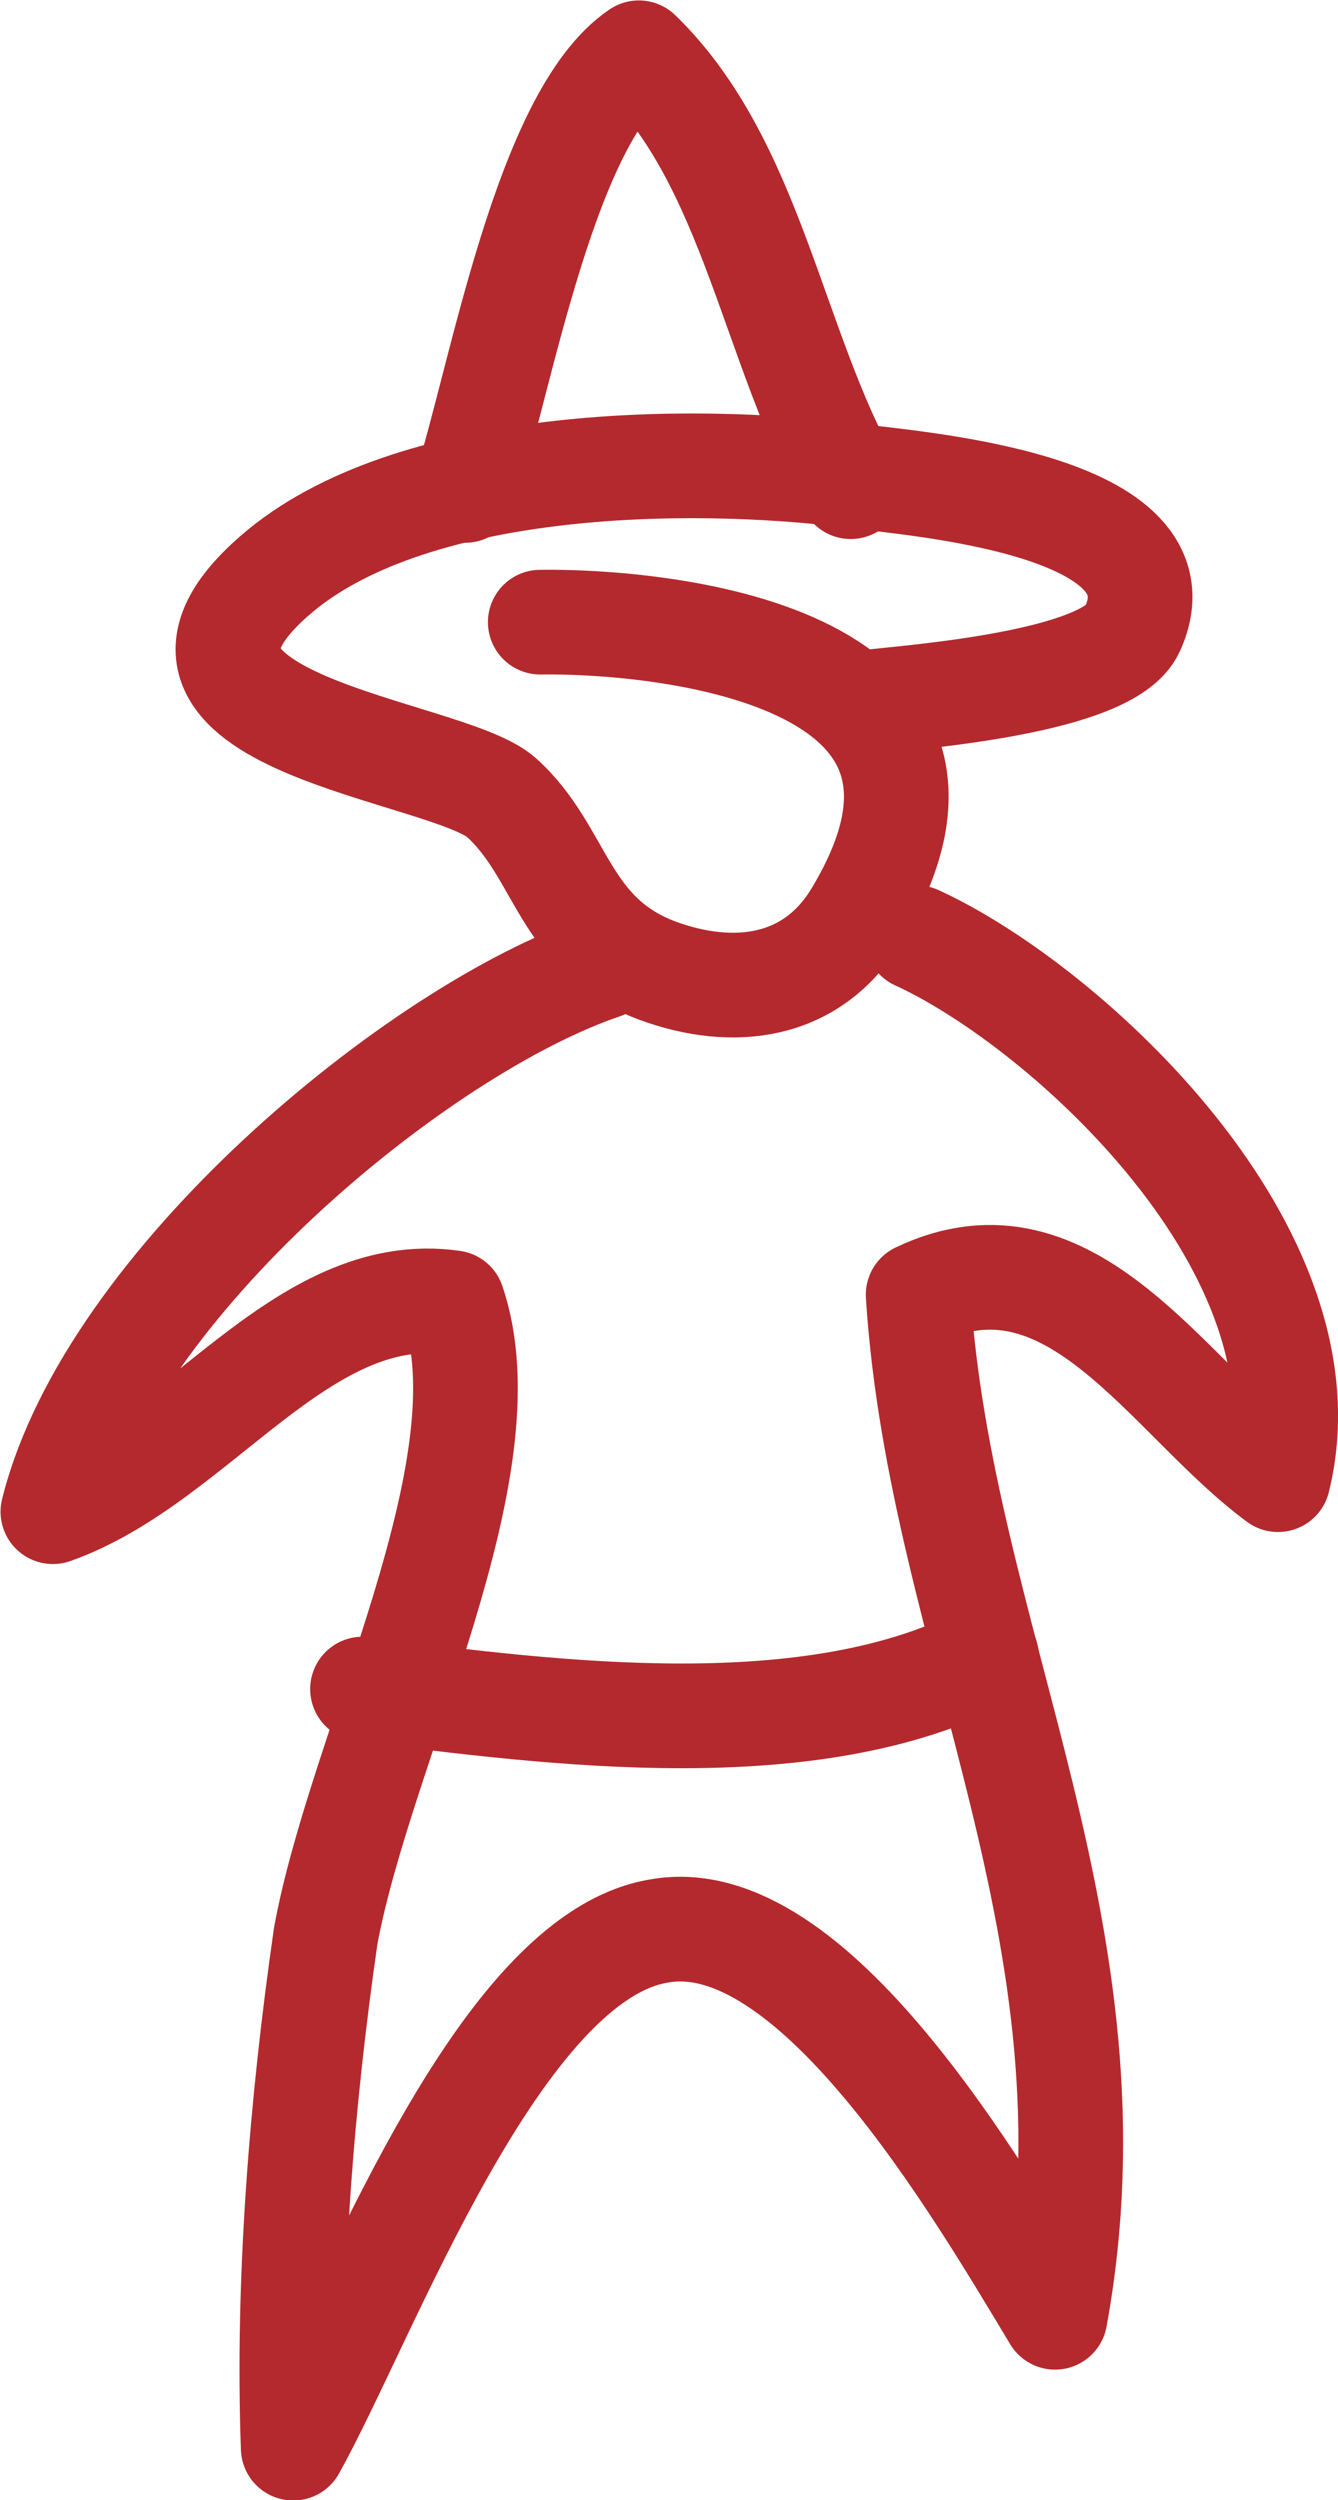 <?xml version="1.0" encoding="UTF-8" standalone="no"?>
<!-- Created with Inkscape (http://www.inkscape.org/) -->

<svg
   xmlns:dc="http://purl.org/dc/elements/1.1/"
   xmlns:cc="http://creativecommons.org/ns#"
   xmlns:rdf="http://www.w3.org/1999/02/22-rdf-syntax-ns#"
   xmlns:svg="http://www.w3.org/2000/svg"
   xmlns="http://www.w3.org/2000/svg"
   version="1.1"
   width="100%"
   height="100%"
   viewBox="0 0 142.191 265.631"
   id="svgRoot"
   xml:space="preserve">
<defs
   id="defs3">
<font
   horiz-origin-x="0"
   horiz-origin-y="0"
   horiz-adv-x="0"
   vert-origin-x="45"
   vert-origin-y="90"
   vert-adv-y="90"
   id="font5" />
<font
   horiz-origin-x="0"
   horiz-origin-y="0"
   horiz-adv-x="1000"
   vert-origin-x="45"
   vert-origin-y="90"
   vert-adv-y="90"
   id="font145" />
<font
   horiz-origin-x="0"
   horiz-origin-y="0"
   horiz-adv-x="0"
   vert-origin-x="45"
   vert-origin-y="90"
   vert-adv-y="90"
   id="font177" />
<font
   horiz-origin-x="0"
   horiz-origin-y="0"
   horiz-adv-x="0"
   vert-origin-x="45"
   vert-origin-y="90"
   vert-adv-y="90"
   id="font203" />
<font
   horiz-origin-x="0"
   horiz-origin-y="0"
   horiz-adv-x="0"
   vert-origin-x="45"
   vert-origin-y="90"
   vert-adv-y="90"
   id="font243" />
<font
   horiz-origin-x="0"
   horiz-origin-y="0"
   horiz-adv-x="0"
   vert-origin-x="45"
   vert-origin-y="90"
   vert-adv-y="90"
   id="font275" />
<font
   horiz-origin-x="0"
   horiz-origin-y="0"
   horiz-adv-x="0"
   vert-origin-x="45"
   vert-origin-y="90"
   vert-adv-y="90"
   id="font411" />
<font
   horiz-origin-x="0"
   horiz-origin-y="0"
   horiz-adv-x="0"
   vert-origin-x="45"
   vert-origin-y="90"
   vert-adv-y="90"
   id="font445" />
<font
   horiz-origin-x="0"
   horiz-origin-y="0"
   horiz-adv-x="0"
   vert-origin-x="45"
   vert-origin-y="90"
   vert-adv-y="90"
   id="font495" />
<font
   horiz-origin-x="0"
   horiz-origin-y="0"
   horiz-adv-x="0"
   vert-origin-x="45"
   vert-origin-y="90"
   vert-adv-y="90"
   id="font513" />
<font
   horiz-origin-x="0"
   horiz-origin-y="0"
   horiz-adv-x="0"
   vert-origin-x="45"
   vert-origin-y="90"
   vert-adv-y="90"
   id="font559" />
<font
   horiz-origin-x="0"
   horiz-origin-y="0"
   horiz-adv-x="0"
   vert-origin-x="45"
   vert-origin-y="90"
   vert-adv-y="90"
   id="font643" />
<font
   horiz-origin-x="0"
   horiz-origin-y="0"
   horiz-adv-x="0"
   vert-origin-x="45"
   vert-origin-y="90"
   vert-adv-y="90"
   id="font669" />
<font
   horiz-origin-x="0"
   horiz-origin-y="0"
   horiz-adv-x="0"
   vert-origin-x="45"
   vert-origin-y="90"
   vert-adv-y="90"
   id="font769" />
<font
   horiz-origin-x="0"
   horiz-origin-y="0"
   horiz-adv-x="0"
   vert-origin-x="45"
   vert-origin-y="90"
   vert-adv-y="90"
   id="font811" />


























































































































































































































































<clipPath
   id="clp104">
<path
   d="m 0,841.89 1190.5,0 L 1190.5,0 0,0 z"
   id="path10994" />
</clipPath>


<clipPath
   id="clp58">
<path
   d="m 0,841.89 1190.5,0 L 1190.5,0 0,0 z"
   id="path4398" />
</clipPath>












</defs>
<style
   type="text/css"
   id="style893" />
<clipPath
   id="clp1">
<rect
   width="1191"
   height="841.9"
   x="0"
   y="0"
   id="rect896" />
</clipPath>
<g
   transform="matrix(1,0,0,-1,-399.689,1150.439)"
   id="q7"
   style="fill:#b3282d;fill-rule:nonzero;stroke:none">
<clipPath
   id="clp4">
<path
   d="m 497.67,665.89 -1.18,-0.14 c -1.63,-0.14 -2.97,-0.87 -3.97,-2.18 l 0,0 c -0.95,-1.26 -1.15,-2.73 -1.15,-3.75 l 0,0 c 0,-0.14 0,-0.28 0.01,-0.4 l 0,0 0,-130.67 c -0.06,-0.97 0.03,-2.78 1.17,-4.24 l 0,0 c 0.96,-1.27 2.21,-1.96 3.83,-2.13 l 0,0 c 0.12,-0.01 0.93,-0.11 0.94,-0.11 l 0,0 0.36,-0.04 c 13.4,-1.51 35.18,-2.48 55.49,-2.48 l 0,0 c 11.27,0 22.11,0.32 32.23,0.96 l 0,0 c 0.14,0.01 14.39,1.11 17.95,1.52 l 0,0 0.82,0.09 0,0.01 0.52,0.06 c 1.56,0.15 2.84,0.88 3.81,2.16 l 0,0 c 0.75,0.98 1.16,2.29 1.16,3.69 l 0,0 c 0,0.1 -0.01,0.2 -0.03,0.34 l 0,0 0.01,130.77 c 0.01,0.16 0.02,0.33 0.02,0.5 l 0,0 c 0,1 -0.2,2.45 -1.15,3.69 l 0,0 c -1,1.34 -2.34,2.08 -3.98,2.21 l 0,0 0,0 -1.19,0.14 c -14.55,1.63 -31.9,2.5 -50.17,2.5 l 0,0 c -20.2,0 -41.98,-0.98 -55.5,-2.5"
   id="path930" />
</clipPath>
<g
   clip-path="url(#clp4)"
   id="g932">
<g
   id="q8"
   style="fill:none;stroke:none">
<g
   transform="matrix(135.045,-100.973,-100.973,-135.045,477.631,648.543)"
   id="xfrm9">
</g>
</g>
</g>
</g><g
   transform="matrix(1,0,0,-1,-399.689,1150.439)"
   id="q10"
   style="fill:#b3282d;fill-rule:nonzero;stroke:none">
<clipPath
   id="clp5">
<path
   d="m 497.67,665.89 -1.18,-0.14 c -1.63,-0.14 -2.97,-0.87 -3.97,-2.18 l 0,0 c -0.95,-1.26 -1.15,-2.73 -1.15,-3.75 l 0,0 c 0,-0.14 0,-0.28 0.01,-0.4 l 0,0 0,-130.67 c -0.06,-0.97 0.03,-2.78 1.17,-4.24 l 0,0 c 0.96,-1.27 2.21,-1.96 3.83,-2.13 l 0,0 c 0.12,-0.01 0.93,-0.11 0.94,-0.11 l 0,0 0.36,-0.04 c 13.4,-1.51 35.18,-2.48 55.49,-2.48 l 0,0 c 11.27,0 22.11,0.32 32.23,0.96 l 0,0 c 0.14,0.01 14.39,1.11 17.95,1.52 l 0,0 0.82,0.09 0,0.01 0.52,0.06 c 1.56,0.15 2.84,0.88 3.81,2.16 l 0,0 c 0.75,0.98 1.16,2.29 1.16,3.69 l 0,0 c 0,0.1 -0.01,0.2 -0.03,0.34 l 0,0 0.01,130.77 c 0.01,0.16 0.02,0.33 0.02,0.5 l 0,0 c 0,1 -0.2,2.45 -1.15,3.69 l 0,0 c -1,1.34 -2.34,2.08 -3.98,2.21 l 0,0 0,0 -1.19,0.14 c -14.55,1.63 -31.9,2.5 -50.17,2.5 l 0,0 c -20.2,0 -41.98,-0.98 -55.5,-2.5"
   id="path938" />
</clipPath>
<g
   clip-path="url(#clp5)"
   id="g940">
<g
   id="q11"
   style="fill:none;stroke:none">
<g
   transform="matrix(17.844,22.484,22.484,-17.844,489.149,590.173)"
   id="xfrm12">
</g>
</g>
</g>
</g><g
   transform="matrix(1,0,0,-1,-399.689,1150.439)"
   id="q13"
   style="fill:#b3282d;fill-rule:nonzero;stroke:none">
<clipPath
   id="clp6">
<path
   d="m 497.67,665.89 -1.18,-0.14 c -1.63,-0.14 -2.97,-0.87 -3.97,-2.18 l 0,0 c -0.95,-1.26 -1.15,-2.73 -1.15,-3.75 l 0,0 c 0,-0.14 0,-0.28 0.01,-0.4 l 0,0 0,-130.67 c -0.06,-0.97 0.03,-2.78 1.17,-4.24 l 0,0 c 0.96,-1.27 2.21,-1.96 3.83,-2.13 l 0,0 c 0.12,-0.01 0.93,-0.11 0.94,-0.11 l 0,0 0.36,-0.04 c 13.4,-1.51 35.18,-2.48 55.49,-2.48 l 0,0 c 11.27,0 22.11,0.32 32.23,0.96 l 0,0 c 0.14,0.01 14.39,1.11 17.95,1.52 l 0,0 0.82,0.09 0,0.01 0.52,0.06 c 1.56,0.15 2.84,0.88 3.81,2.16 l 0,0 c 0.75,0.98 1.16,2.29 1.16,3.69 l 0,0 c 0,0.1 -0.01,0.2 -0.03,0.34 l 0,0 0.01,130.77 c 0.01,0.16 0.02,0.33 0.02,0.5 l 0,0 c 0,1 -0.2,2.45 -1.15,3.69 l 0,0 c -1,1.34 -2.34,2.08 -3.98,2.21 l 0,0 0,0 -1.19,0.14 c -14.55,1.63 -31.9,2.5 -50.17,2.5 l 0,0 c -20.2,0 -41.98,-0.98 -55.5,-2.5"
   id="path946" />
</clipPath>
<g
   clip-path="url(#clp6)"
   id="g948">
<g
   id="q14"
   style="fill:none;stroke:none">
<g
   transform="matrix(7.529,-27.92,-27.92,-7.529,604.963,662.268)"
   id="xfrm15">
</g>
</g>
</g>
</g><g
   transform="matrix(1,0,0,-1,-399.689,1150.439)"
   id="q16"
   style="fill:#b3282d;fill-rule:nonzero;stroke:none">
<clipPath
   id="clp7">
<path
   d="m 497.67,665.89 -1.18,-0.14 c -1.63,-0.14 -2.97,-0.87 -3.97,-2.18 l 0,0 c -0.95,-1.26 -1.15,-2.73 -1.15,-3.75 l 0,0 c 0,-0.14 0,-0.28 0.01,-0.4 l 0,0 0,-130.67 c -0.06,-0.97 0.03,-2.78 1.17,-4.24 l 0,0 c 0.96,-1.27 2.21,-1.96 3.83,-2.13 l 0,0 c 0.12,-0.01 0.93,-0.11 0.94,-0.11 l 0,0 0.36,-0.04 c 13.4,-1.51 35.18,-2.48 55.49,-2.48 l 0,0 c 11.27,0 22.11,0.32 32.23,0.96 l 0,0 c 0.14,0.01 14.39,1.11 17.95,1.52 l 0,0 0.82,0.09 0,0.01 0.52,0.06 c 1.56,0.15 2.84,0.88 3.81,2.16 l 0,0 c 0.75,0.98 1.16,2.29 1.16,3.69 l 0,0 c 0,0.1 -0.01,0.2 -0.03,0.34 l 0,0 0.01,130.77 c 0.01,0.16 0.02,0.33 0.02,0.5 l 0,0 c 0,1 -0.2,2.45 -1.15,3.69 l 0,0 c -1,1.34 -2.34,2.08 -3.98,2.21 l 0,0 0,0 -1.19,0.14 c -14.55,1.63 -31.9,2.5 -50.17,2.5 l 0,0 c -20.2,0 -41.98,-0.98 -55.5,-2.5"
   id="path954" />
</clipPath>
<g
   clip-path="url(#clp7)"
   id="g956">
<g
   id="q17"
   style="fill:none;stroke:none">
<g
   transform="matrix(-15.831,30.806,30.806,15.831,562.087,518.214)"
   id="xfrm18">
</g>
</g>
</g>
</g><g
   transform="matrix(1,0,0,-1,-399.689,1150.439)"
   id="q19"
   style="fill:#b3282d;fill-rule:nonzero;stroke:none">
<clipPath
   id="clp8">
<path
   d="m 497.67,665.89 -1.18,-0.14 c -1.63,-0.14 -2.97,-0.87 -3.97,-2.18 l 0,0 c -0.95,-1.26 -1.15,-2.73 -1.15,-3.75 l 0,0 c 0,-0.14 0,-0.28 0.01,-0.4 l 0,0 0,-130.67 c -0.06,-0.97 0.03,-2.78 1.17,-4.24 l 0,0 c 0.96,-1.27 2.2,-1.96 3.83,-2.13 l 0,0 c 0.12,-0.01 0.93,-0.11 0.94,-0.11 l 0,0 0.36,-0.04 c 13.4,-1.51 35.18,-2.48 55.49,-2.48 l 0,0 c 11.27,0 22.11,0.32 32.23,0.96 l 0,0 c 0.14,0.01 14.38,1.11 17.95,1.52 l 0,0 0.82,0.09 0,0.01 0.52,0.06 c 1.56,0.15 2.84,0.88 3.81,2.16 l 0,0 c 0.74,0.98 1.15,2.29 1.15,3.69 l 0,0 c 0,0.1 0,0.2 -0.02,0.34 l 0,0 0.01,130.77 c 0.01,0.16 0.01,0.33 0.01,0.5 l 0,0 c 0,1 -0.2,2.45 -1.14,3.69 l 0,0 c -1,1.34 -2.34,2.08 -3.98,2.21 l 0,0 0,0 -1.19,0.14 c -14.55,1.63 -31.9,2.5 -50.17,2.5 l 0,0 c -20.2,0 -41.98,-0.98 -55.5,-2.5"
   id="path962" />
</clipPath>
<g
   clip-path="url(#clp8)"
   id="g964">
<g
   id="q20"
   style="fill:none;stroke:none">
<g
   transform="matrix(-15.83,30.805,30.805,15.83,562.087,518.214)"
   id="xfrm21">
</g>
</g>
</g>
</g><g
   transform="matrix(1,0,0,-1,-399.689,1150.439)"
   id="q43"
   style="fill:#b3282d;fill-rule:nonzero;stroke:none">
<clipPath
   id="clp12">
<path
   d="m 944.65,646.52 -0.99,-0.12 c -1.37,-0.11 -2.49,-0.73 -3.33,-1.83 l 0,0 c -0.8,-1.05 -0.97,-2.29 -0.97,-3.15 l 0,0 c 0,-0.12 0,-0.23 0,-0.34 l 0,0 0,-94.91 c -0.04,-0.81 0.03,-2.33 0.99,-3.56 l 0,0 c 0.81,-1.07 1.86,-1.65 3.22,-1.79 l 0,0 c 0.1,-0.01 0.78,-0.1 0.79,-0.1 l 0,0 0.3,-0.03 c 11.27,-1.27 29.58,-2.09 46.65,-2.09 l 0,0 c 9.49,0 18.59,0.28 27.09,0.81 l 0,0 c 0.1,0.01 12.1,0.93 15.1,1.28 l 0,0 0.7,0.08 0,0 0.4,0.05 c 1.3,0.13 2.4,0.75 3.2,1.82 l 0,0 c 0.6,0.83 1,1.93 1,3.1 l 0,0 c 0,0.09 0,0.17 0,0.29 l 0,0 0,95 c 0,0.13 0,0.27 0,0.42 l 0,0 c 0,0.84 -0.2,2.05 -1,3.1 l 0,0 c -0.8,1.12 -1.9,1.75 -3.3,1.85 l 0,0 0,0 -1,0.12 c -12.3,1.38 -26.8,2.1 -42.19,2.1 l 0,0 c -16.98,0 -35.29,-0.82 -46.66,-2.1"
   id="path1025" />
</clipPath>
<g
   clip-path="url(#clp12)"
   id="g1027">
<g
   id="q44"
   style="fill:none;stroke:none">
<g
   transform="matrix(96.679,-48.838,-48.838,-96.679,951.277,612.694)"
   id="xfrm45">
</g>
</g>
</g>
</g>

























<g
   transform="matrix(1,0,0,-1,-399.689,1150.439)"
   id="q818"
   style="font-size:9.231px;letter-spacing:0.351;word-spacing:-0.351;fill:#f7a723;fill-rule:nonzero;stroke:none;font-family:fnt0">
<clipPath
   id="clp44">
<path
   d="m 532.67,280.8 c -0.75,-0.25 -6.68,-3.33 -7.12,-3.52 l 0,0 -0.12,-2.33 c 0,0 7.72,4.2 8.38,4.58 l 0,0 c 0.56,0.26 -0.09,1.34 -0.83,1.34 l 0,0 c -0.11,0 -0.21,-0.02 -0.31,-0.07"
   id="path3090" />
</clipPath>
<g
   clip-path="url(#clp44)"
   id="g3092">
<g
   id="q819"
   style="fill:none;stroke:none">
<g
   transform="matrix(-14.415,-5.246,5.246,-14.415,535.571,280.252)"
   id="xfrm820">
</g>
</g>
</g>
</g><g
   transform="matrix(1,0,0,-1,-399.689,1150.439)"
   id="q821"
   style="font-size:9.231px;letter-spacing:0.351;word-spacing:-0.351;fill:#f7a723;fill-rule:nonzero;stroke:none;font-family:fnt0">
<clipPath
   id="clp45">
<path
   d="m 517.98,278.44 c -2.64,-0.48 -5.85,-1.02 -7.61,-2.72 l 0,0 c -0.83,-0.65 -1.28,-1.35 -1.2,-2.05 l 0,0 0,0 c 0,0 0.07,-0.52 0.24,-0.72 l 0,0 c 0,0 0.14,-0.14 0.34,-0.36 l 0,0 c 0.69,-1 0.74,-1.79 1.87,-2.89 l 0,0 c 1.33,-1.26 3.69,-2.14 7.95,-1.57 l 0,0 c 4.51,0.62 7.21,2.31 7.38,5.88 l 0,0 c 0.6,0.77 1.01,2.38 -0.16,3.07 l 0,0 c -0.87,0.68 -1.9,1.02 -2.9,1.21 l 0,0 c -1.11,0.21 -2.22,0.3 -3.3,0.3 l 0,0 c -0.89,0 -1.76,-0.06 -2.61,-0.15 m -7.41,-6.76 c 0.19,-0.22 0.39,-0.45 0.57,-0.67 l 0,0 c -0.2,0.22 -0.39,0.44 -0.57,0.67"
   id="path3098" />
</clipPath>
<g
   clip-path="url(#clp45)"
   id="g3100">
<g
   id="q822"
   style="fill:none;stroke:none">
<g
   transform="matrix(-18.378,0,0,-18.378,527.536,273.271)"
   id="xfrm823">
</g>
</g>
</g>
</g><g
   transform="matrix(1,0,0,-1,-399.689,1150.439)"
   id="q1089"
   style="font-size:9.231px;letter-spacing:0.351;word-spacing:-0.351;fill:#f7a723;fill-rule:nonzero;stroke:none;font-family:fnt0">
<clipPath
   id="clp47">
<path
   d="m 532.13,236.04 c -0.79,-0.26 -7.14,-3.5 -7.61,-3.71 l 0,0 -0.13,-2.44 c 0,0 8.26,4.41 8.96,4.81 l 0,0 c 0.61,0.28 -0.09,1.41 -0.88,1.41 l 0,0 c -0.11,0 -0.22,-0.02 -0.34,-0.07"
   id="path3640" />
</clipPath>
<g
   clip-path="url(#clp47)"
   id="g3642">
<g
   id="q1090"
   style="fill:none;stroke:none">
<g
   transform="matrix(-15.383,-5.598,5.598,-15.383,535.226,235.502)"
   id="xfrm1091">
</g>
</g>
</g>
</g><g
   transform="matrix(1,0,0,-1,-399.689,1150.439)"
   id="q1092"
   style="font-size:9.231px;letter-spacing:0.351;word-spacing:-0.351;fill:#f7a723;fill-rule:nonzero;stroke:none;font-family:fnt0">
<clipPath
   id="clp48">
<path
   d="m 516.41,233.56 c -2.83,-0.51 -6.27,-1.08 -8.15,-2.86 l 0,0 c -0.89,-0.69 -1.37,-1.43 -1.29,-2.16 l 0,0 0,0 c 0,0 0.08,-0.55 0.26,-0.75 l 0,0 c 0,0 0.15,-0.15 0.37,-0.38 l 0,0 c 0.74,-1.06 0.79,-1.88 2,-3.04 l 0,0 c 1.43,-1.33 3.95,-2.26 8.51,-1.65 l 0,0 c 4.83,0.65 7.72,2.43 7.9,6.18 l 0,0 c 0.65,0.81 1.08,2.51 -0.17,3.23 l 0,0 c -0.93,0.71 -2.03,1.07 -3.1,1.27 l 0,0 c -1.19,0.23 -2.38,0.32 -3.54,0.32 l 0,0 c -0.95,0 -1.88,-0.06 -2.79,-0.16 m -7.94,-7.11 c 0.21,-0.23 0.42,-0.48 0.62,-0.71 l 0,0 c -0.22,0.23 -0.42,0.47 -0.62,0.71"
   id="path3648" />
</clipPath>
<g
   clip-path="url(#clp48)"
   id="g3650">
<g
   id="q1093"
   style="fill:none;stroke:none">
<g
   transform="matrix(-19.679,0,0,-19.679,526.642,228.124)"
   id="xfrm1094">
</g>
</g>
</g>
</g><g
   transform="matrix(1,0,0,-1,-399.689,1150.439)"
   id="q1148"
   style="font-size:9.231px;letter-spacing:0.351;word-spacing:-0.351;fill:#f7a723;fill-rule:nonzero;stroke:none;font-family:fnt0">
<clipPath
   id="clp50">
<path
   d="m 516.13,234.49 c -5.21,-0.53 -9.24,-2.7 -9,-4.85 l 0,0 c 0.23,-2.16 4.63,-3.47 9.83,-2.93 l 0,0 c 5.21,0.53 9.25,2.7 9.02,4.85 l 0,0 c -0.21,1.83 -3.42,3.05 -7.57,3.05 l 0,0 c -0.73,0 -1.5,-0.04 -2.28,-0.12"
   id="path3766" />
</clipPath>
<g
   clip-path="url(#clp50)"
   id="g3768">
<g
   id="q1149"
   style="fill:none;stroke:none">
<g
   transform="matrix(32.916,1.25,1.25,-32.916,504.033,230.126)"
   id="xfrm1150">
</g>
</g>
</g>
</g>




<g
   transform="matrix(22.248,0,0,-22.248,-13227.979,8206.867)"
   id="q1399"
   style="font-size:3.83px;letter-spacing:0;word-spacing:0;fill:none;stroke:#b4292d;stroke-width:0.5;stroke-linecap:round;stroke-linejoin:round;stroke-opacity:1;font-family:fnt4">
<g
   transform="translate(598.705,365.527)"
   id="xfrm1400"
   style="fill:none;stroke:#b4292d;stroke-opacity:1">
<path
   d="M 0,0 C 0.246,0.027 1.158,0.096 1.273,0.348 1.547,0.949 0.229,1.043 -0.057,1.082 -0.859,1.184 -2.186,1.162 -2.824,0.605 -3.633,-0.1 -2,-0.221 -1.74,-0.455 c 0.291,-0.262 0.291,-0.656 0.744,-0.826 0.361,-0.133 0.74,-0.09 0.953,0.267 0.758,1.262 -0.978,1.405 -1.512,1.397"
   id="path4404"
   style="fill:none;stroke:#b4292d;stroke-opacity:1" />
</g>
</g><g
   transform="matrix(22.248,0,0,-22.248,-13227.979,8206.867)"
   id="q1401"
   style="font-size:3.83px;letter-spacing:0;word-spacing:0;fill:none;stroke:#b4292d;stroke-width:0.5;stroke-linecap:round;stroke-linejoin:round;stroke-opacity:1;font-family:fnt4">
<g
   transform="translate(597.449,364.264)"
   id="xfrm1402"
   style="fill:none;stroke:#b4292d;stroke-opacity:1">
<path
   d="m 0,0 c -0.879,-0.297 -2.357,-1.514 -2.627,-2.602 0.684,0.241 1.188,1.102 1.91,0.998 0.27,-0.791 -0.439,-2.109 -0.607,-3.025 -0.115,-0.797 -0.184,-1.65 -0.155,-2.445 0.352,0.631 0.975,2.347 1.75,2.47 C 1,-4.475 1.787,-5.83 2.16,-6.449 2.494,-4.623 1.611,-3.215 1.506,-1.566 2.24,-1.215 2.701,-2.063 3.225,-2.449 3.494,-1.363 2.219,-0.191 1.5,0.139"
   id="path4408"
   style="fill:none;stroke:#b4292d;stroke-opacity:1" />
</g>
</g><g
   transform="matrix(22.248,0,0,-22.248,-13227.979,8206.867)"
   id="q1403"
   style="font-size:3.83px;letter-spacing:0;word-spacing:0;fill:none;stroke:#b4292d;stroke-width:0.5;stroke-linecap:round;stroke-linejoin:round;stroke-opacity:1;font-family:fnt4">
<g
   transform="translate(596.791,366.539)"
   id="xfrm1404"
   style="fill:none;stroke:#b4292d;stroke-opacity:1">
<path
   d="M 0,0 C 0.172,0.539 0.385,1.789 0.83,2.09 1.375,1.561 1.467,0.682 1.842,0.018"
   id="path4412"
   style="fill:none;stroke:#b4292d;stroke-opacity:1" />
</g>
</g><g
   transform="matrix(22.248,0,0,-22.248,-13227.979,8206.867)"
   id="q1405"
   style="font-size:3.83px;letter-spacing:0;word-spacing:0;fill:none;stroke:#b4292d;stroke-width:0.5;stroke-linecap:round;stroke-linejoin:round;stroke-opacity:1;font-family:fnt4">
<g
   transform="translate(596.301,360.815)"
   id="xfrm1406"
   style="fill:none;stroke:#b4292d;stroke-opacity:1">
<path
   d="M 0,0 C 0.928,-0.119 2.15,-0.275 2.98,0.158"
   id="path4416"
   style="fill:none;stroke:#b4292d;stroke-opacity:1" />
</g>
</g>























<g
   transform="matrix(1,0,0,-1,-399.689,1150.439)"
   id="q2160"
   style="font-size:2.284px;letter-spacing:0;word-spacing:0;fill:#1c1c1b;fill-rule:nonzero;stroke:none;font-family:fnt7">
<clipPath
   id="clp82">
<path
   d="m 505.65,331.12 c 0.71,-0.41 8.97,-4.81 8.97,-4.81 l 0,0 -0.13,2.44 c -0.47,0.2 -6.82,3.44 -7.61,3.71 l 0,0 c -0.12,0.04 -0.23,0.07 -0.33,0.07 l 0,0 c -0.8,0 -1.5,-1.14 -0.9,-1.41"
   id="path6498" />
</clipPath>
<g
   clip-path="url(#clp82)"
   id="g6500">
<g
   id="q2161"
   style="fill:none;stroke:none">
<g
   transform="matrix(15.384,-5.598,-5.598,-15.384,503.783,331.916)"
   id="xfrm2162">
</g>
</g>
</g>
</g><g
   transform="matrix(1,0,0,-1,-399.689,1150.439)"
   id="q2163"
   style="font-size:2.284px;letter-spacing:0;word-spacing:0;fill:#1c1c1b;fill-rule:nonzero;stroke:none;font-family:fnt7">
<clipPath
   id="clp83">
<path
   d="m 516.27,329.81 c -1.07,-0.19 -2.17,-0.55 -3.1,-1.26 l 0,0 c -1.25,-0.73 -0.82,-2.42 -0.17,-3.24 l 0,0 c 0.18,-3.74 3.07,-5.53 7.9,-6.18 l 0,0 c 4.56,-0.6 7.08,0.33 8.51,1.65 l 0,0 c 1.21,1.16 1.26,1.98 2,3.04 l 0,0 c 0.22,0.24 0.37,0.38 0.37,0.38 l 0,0 c 0.18,0.2 0.26,0.75 0.26,0.75 l 0,0 0,0.01 c 0.08,0.73 -0.4,1.47 -1.29,2.15 l 0,0 c -1.88,1.79 -5.32,2.36 -8.15,2.86 l 0,0 c -0.91,0.1 -1.84,0.16 -2.78,0.16 l 0,0 c -1.17,0 -2.36,-0.09 -3.55,-0.32 m 14.27,-6.94 c -0.2,-0.25 -0.41,-0.48 -0.62,-0.72 l 0,0 c 0.2,0.24 0.41,0.48 0.62,0.72"
   id="path6506" />
</clipPath>
<g
   clip-path="url(#clp83)"
   id="g6508">
<g
   id="q2164"
   style="fill:none;stroke:none">
<g
   transform="matrix(19.679,0,0,-19.679,512.368,324.538)"
   id="xfrm2165">
</g>
</g>
</g>
</g><g
   transform="matrix(1,0,0,-1,-399.689,1150.439)"
   id="q2183"
   style="font-size:2.284px;letter-spacing:0;word-spacing:0;fill:#1c1c1b;fill-rule:nonzero;stroke:none;font-family:fnt7">
<clipPath
   id="clp85">
<path
   d="m 512.55,338 -0.01,-0.01 c -1.27,-2.15 -1.62,-4.3 -0.77,-4.8 l 0,0 4.12,-2.52 4.69,7.9 -4.18,2.4 c -0.12,0.08 -0.26,0.11 -0.42,0.11 l 0,0 c -0.91,0 -2.34,-1.24 -3.43,-3.08"
   id="path6552" />
</clipPath>
<g
   clip-path="url(#clp85)"
   id="g6554">
<g
   id="q2184"
   style="fill:none;stroke:none">
<g
   transform="matrix(-2.184,-3.678,-3.678,2.184,516.787,338.662)"
   id="xfrm2185">
</g>
</g>
</g>
</g><g
   transform="matrix(1,0,0,-1,-399.689,1150.439)"
   id="q2189"
   style="font-size:2.284px;letter-spacing:0;word-spacing:0;fill:#1c1c1b;fill-rule:nonzero;stroke:none;font-family:fnt7">
<clipPath
   id="clp87">
<path
   d="m 517.75,334.07 c -1.05,-2.08 -1.42,-4 -0.84,-4.3 l 0,0 c 0.59,-0.3 1.92,1.15 2.97,3.23 l 0,0 c 1.05,2.07 1.42,4 0.83,4.29 l 0,0 c -0.05,0.03 -0.11,0.04 -0.17,0.04 l 0,0 c -0.65,0 -1.83,-1.36 -2.79,-3.26"
   id="path6570" />
</clipPath>
<g
   clip-path="url(#clp87)"
   id="g6572">
<g
   id="q2190"
   style="fill:none;stroke:none">
<g
   transform="matrix(4.427,0,0,-4.427,516.643,333.531)"
   id="xfrm2191">
</g>
</g>
</g>
</g><g
   transform="matrix(1,0,0,-1,-399.689,1150.439)"
   id="q2192"
   style="font-size:2.284px;letter-spacing:0;word-spacing:0;fill:#1c1c1b;fill-rule:nonzero;stroke:none;font-family:fnt7">
<clipPath
   id="clp88">
<path
   d="m 517.42,335.1 c -1.37,-2.3 -1.9,-4.51 -1.19,-4.93 l 0,0 0.78,-0.46 c -0.66,0.38 -0.07,2.56 1.29,4.87 l 0,0 c 1.37,2.3 3.01,3.85 3.66,3.46 l 0,0 -0.78,0.46 c -0.08,0.05 -0.17,0.07 -0.27,0.07 l 0,0 c -0.81,0 -2.28,-1.42 -3.49,-3.47"
   id="path6578" />
</clipPath>
<g
   clip-path="url(#clp88)"
   id="g6580">
<g
   id="q2193"
   style="fill:none;stroke:none">
<g
   transform="matrix(-3.221,-5.426,-5.426,3.221,519.072,335.533)"
   id="xfrm2194">
</g>
</g>
</g>
</g>
















</svg>